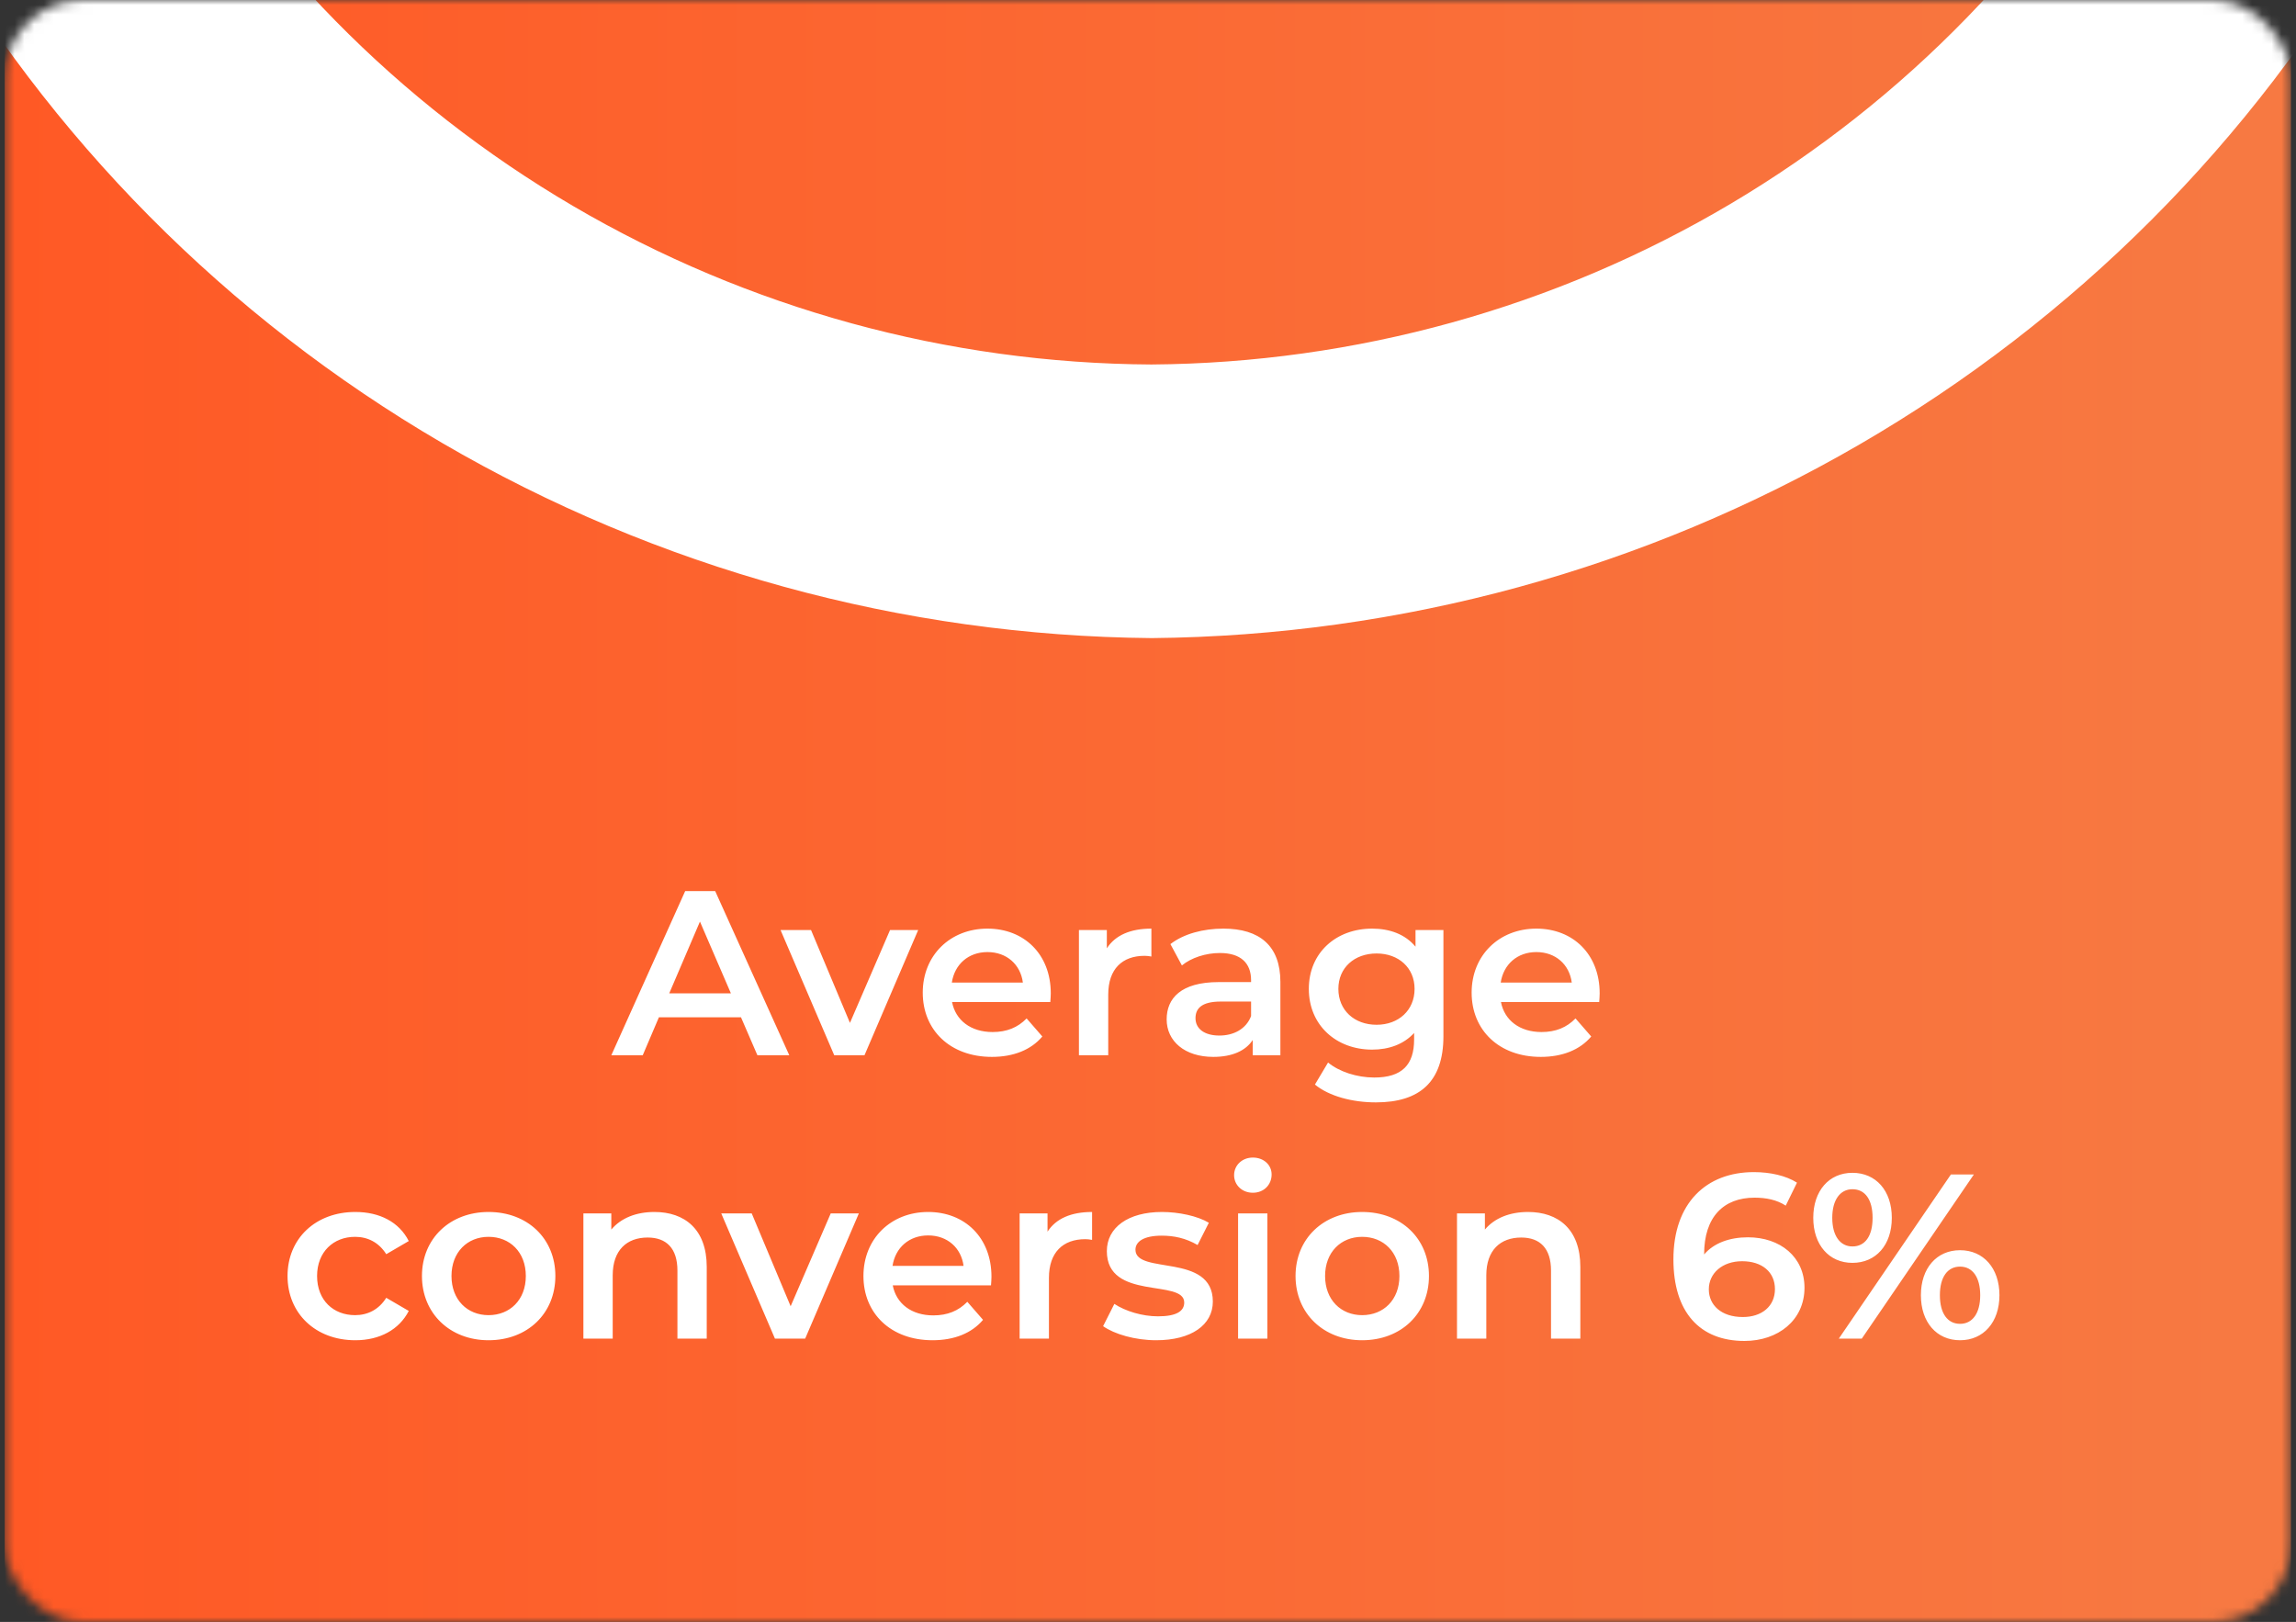 <svg width="235" height="166" viewBox="0 0 235 166" fill="none" xmlns="http://www.w3.org/2000/svg">
<rect x="0" y="0" width="235" height="166" fill="#333333" stroke="none"/>
<mask id="mask0_156_9017" style="mask-type:alpha" maskUnits="userSpaceOnUse" x="0" y="0" width="235" height="166">
<rect x="0.482" width="234" height="166" rx="8" fill="url(#paint0_linear_156_9017)"/>
</mask>
<g mask="url(#mask0_156_9017)">
<rect x="0.482" width="234" height="166" rx="3" fill="url(#paint1_linear_156_9017)"/>
<path d="M243.124 -7.391C230.514 14.494 212.315 32.723 190.341 45.479C168.366 58.234 143.385 65.07 117.886 65.306C92.32 65.076 67.26 58.183 45.236 45.325C23.212 32.466 5.004 14.096 -7.549 -7.929C-9.258 -10.54 -10.077 -13.621 -9.885 -16.722C-9.693 -19.823 -8.501 -22.781 -6.483 -25.161C-5.029 -26.821 -3.185 -28.102 -1.111 -28.892C0.962 -29.681 3.2 -29.955 5.407 -29.689C7.614 -29.423 9.722 -28.625 11.545 -27.366C13.368 -26.108 14.851 -24.426 15.864 -22.469C25.963 -4.454 40.737 10.581 58.663 21.088C76.589 31.594 97.019 37.192 117.848 37.304C138.735 37.155 159.194 31.484 177.099 20.878C195.005 10.272 209.704 -4.881 219.67 -23.007C220.521 -24.641 221.711 -26.077 223.163 -27.223C224.616 -28.369 226.298 -29.198 228.098 -29.656C229.899 -30.113 231.778 -30.19 233.611 -29.879C235.445 -29.568 237.191 -28.878 238.737 -27.854C241.97 -25.636 244.226 -22.282 245.041 -18.478C245.857 -14.674 245.171 -10.708 243.124 -7.391Z" fill="white"/>
<path d="M77.522 108L75.841 104.112H67.442L65.785 108H62.569L70.129 91.2H73.201L80.785 108H77.522ZM68.498 101.664H74.809L71.641 94.32L68.498 101.664ZM91.098 95.184H93.978L88.482 108H85.386L79.89 95.184H83.01L86.994 104.688L91.098 95.184ZM107.549 101.664C107.549 101.904 107.525 102.264 107.501 102.552H97.445C97.805 104.424 99.365 105.624 101.597 105.624C103.037 105.624 104.165 105.168 105.077 104.232L106.685 106.08C105.533 107.448 103.733 108.168 101.525 108.168C97.229 108.168 94.445 105.408 94.445 101.592C94.445 97.776 97.253 95.04 101.069 95.04C104.813 95.04 107.549 97.656 107.549 101.664ZM101.069 97.44C99.125 97.44 97.709 98.688 97.421 100.56H104.693C104.453 98.712 103.037 97.44 101.069 97.44ZM113.287 97.056C114.151 95.712 115.711 95.04 117.847 95.04V97.896C117.583 97.848 117.367 97.824 117.151 97.824C114.871 97.824 113.431 99.168 113.431 101.784V108H110.431V95.184H113.287V97.056ZM125.218 95.04C128.914 95.04 131.05 96.792 131.05 100.488V108H128.218V106.44C127.498 107.544 126.106 108.168 124.186 108.168C121.258 108.168 119.41 106.56 119.41 104.328C119.41 102.192 120.85 100.512 124.738 100.512H128.05V100.32C128.05 98.568 126.994 97.536 124.858 97.536C123.418 97.536 121.93 98.016 120.97 98.808L119.794 96.624C121.162 95.568 123.154 95.04 125.218 95.04ZM124.81 105.984C126.274 105.984 127.546 105.312 128.05 103.992V102.504H124.954C122.914 102.504 122.362 103.272 122.362 104.208C122.362 105.288 123.274 105.984 124.81 105.984ZM144.881 95.184H147.737V106.056C147.737 110.712 145.313 112.824 140.825 112.824C138.425 112.824 136.049 112.2 134.585 111L135.929 108.744C137.057 109.68 138.881 110.28 140.657 110.28C143.489 110.28 144.737 108.984 144.737 106.392V105.72C143.681 106.872 142.169 107.424 140.441 107.424C136.769 107.424 133.961 104.928 133.961 101.208C133.961 97.488 136.769 95.04 140.441 95.04C142.241 95.04 143.825 95.616 144.881 96.888V95.184ZM140.897 104.88C143.153 104.88 144.785 103.392 144.785 101.208C144.785 99.048 143.153 97.584 140.897 97.584C138.617 97.584 136.985 99.048 136.985 101.208C136.985 103.392 138.617 104.88 140.897 104.88ZM163.729 101.664C163.729 101.904 163.705 102.264 163.681 102.552H153.625C153.985 104.424 155.545 105.624 157.777 105.624C159.217 105.624 160.345 105.168 161.257 104.232L162.865 106.08C161.713 107.448 159.913 108.168 157.705 108.168C153.409 108.168 150.625 105.408 150.625 101.592C150.625 97.776 153.433 95.04 157.249 95.04C160.993 95.04 163.729 97.656 163.729 101.664ZM157.249 97.44C155.305 97.44 153.889 98.688 153.601 100.56H160.873C160.633 98.712 159.217 97.44 157.249 97.44ZM36.366 137.168C32.31 137.168 29.43 134.432 29.43 130.592C29.43 126.752 32.31 124.04 36.366 124.04C38.862 124.04 40.854 125.072 41.838 127.016L39.534 128.36C38.766 127.136 37.614 126.584 36.342 126.584C34.134 126.584 32.454 128.12 32.454 130.592C32.454 133.088 34.134 134.6 36.342 134.6C37.614 134.6 38.766 134.048 39.534 132.824L41.838 134.168C40.854 136.088 38.862 137.168 36.366 137.168ZM50.003 137.168C46.067 137.168 43.187 134.432 43.187 130.592C43.187 126.752 46.067 124.04 50.003 124.04C53.987 124.04 56.843 126.752 56.843 130.592C56.843 134.432 53.987 137.168 50.003 137.168ZM50.003 134.6C52.187 134.6 53.819 133.04 53.819 130.592C53.819 128.144 52.187 126.584 50.003 126.584C47.843 126.584 46.211 128.144 46.211 130.592C46.211 133.04 47.843 134.6 50.003 134.6ZM66.984 124.04C70.056 124.04 72.336 125.792 72.336 129.656V137H69.336V130.04C69.336 127.76 68.208 126.656 66.288 126.656C64.152 126.656 62.712 127.952 62.712 130.52V137H59.712V124.184H62.568V125.84C63.552 124.664 65.112 124.04 66.984 124.04ZM85.028 124.184H87.907L82.412 137H79.316L73.82 124.184H76.939L80.924 133.688L85.028 124.184ZM101.479 130.664C101.479 130.904 101.455 131.264 101.431 131.552H91.375C91.735 133.424 93.295 134.624 95.527 134.624C96.967 134.624 98.095 134.168 99.007 133.232L100.615 135.08C99.463 136.448 97.663 137.168 95.455 137.168C91.159 137.168 88.375 134.408 88.375 130.592C88.375 126.776 91.183 124.04 94.999 124.04C98.743 124.04 101.479 126.656 101.479 130.664ZM94.999 126.44C93.055 126.44 91.639 127.688 91.351 129.56H98.623C98.383 127.712 96.967 126.44 94.999 126.44ZM107.217 126.056C108.081 124.712 109.641 124.04 111.777 124.04V126.896C111.513 126.848 111.297 126.824 111.081 126.824C108.801 126.824 107.361 128.168 107.361 130.784V137H104.361V124.184H107.217V126.056ZM118.328 137.168C116.192 137.168 114.056 136.544 112.904 135.728L114.056 133.448C115.184 134.192 116.912 134.72 118.52 134.72C120.416 134.72 121.208 134.192 121.208 133.304C121.208 130.856 113.288 133.16 113.288 128.048C113.288 125.624 115.472 124.04 118.928 124.04C120.632 124.04 122.576 124.448 123.728 125.144L122.576 127.424C121.352 126.704 120.128 126.464 118.904 126.464C117.08 126.464 116.216 127.064 116.216 127.904C116.216 130.496 124.136 128.192 124.136 133.208C124.136 135.608 121.928 137.168 118.328 137.168ZM128.232 122.072C127.128 122.072 126.312 121.28 126.312 120.272C126.312 119.264 127.128 118.472 128.232 118.472C129.336 118.472 130.152 119.216 130.152 120.2C130.152 121.256 129.36 122.072 128.232 122.072ZM126.72 137V124.184H129.72V137H126.72ZM139.417 137.168C135.481 137.168 132.601 134.432 132.601 130.592C132.601 126.752 135.481 124.04 139.417 124.04C143.401 124.04 146.257 126.752 146.257 130.592C146.257 134.432 143.401 137.168 139.417 137.168ZM139.417 134.6C141.601 134.6 143.233 133.04 143.233 130.592C143.233 128.144 141.601 126.584 139.417 126.584C137.257 126.584 135.625 128.144 135.625 130.592C135.625 133.04 137.257 134.6 139.417 134.6ZM156.398 124.04C159.47 124.04 161.75 125.792 161.75 129.656V137H158.75V130.04C158.75 127.76 157.622 126.656 155.702 126.656C153.566 126.656 152.126 127.952 152.126 130.52V137H149.126V124.184H151.982V125.84C152.966 124.664 154.526 124.04 156.398 124.04ZM178.909 126.632C182.221 126.632 184.693 128.648 184.693 131.792C184.693 135.128 181.981 137.24 178.549 137.24C173.965 137.24 171.277 134.288 171.277 128.888C171.277 123.128 174.637 119.96 179.509 119.96C181.189 119.96 182.797 120.32 183.925 121.04L182.773 123.392C181.861 122.792 180.757 122.576 179.581 122.576C176.413 122.576 174.421 124.544 174.421 128.36V128.384C175.429 127.208 177.037 126.632 178.909 126.632ZM178.381 134.792C180.325 134.792 181.669 133.688 181.669 131.936C181.669 130.184 180.349 129.08 178.309 129.08C176.293 129.08 174.901 130.304 174.901 131.96C174.901 133.544 176.149 134.792 178.381 134.792ZM189.599 129.248C187.199 129.248 185.591 127.4 185.591 124.64C185.591 121.88 187.199 120.032 189.599 120.032C191.999 120.032 193.631 121.856 193.631 124.64C193.631 127.424 191.999 129.248 189.599 129.248ZM188.207 137L199.679 120.2H202.031L190.559 137H188.207ZM189.599 127.568C190.895 127.568 191.663 126.512 191.663 124.64C191.663 122.768 190.895 121.712 189.599 121.712C188.351 121.712 187.535 122.792 187.535 124.64C187.535 126.488 188.351 127.568 189.599 127.568ZM200.615 137.168C198.215 137.168 196.607 135.32 196.607 132.56C196.607 129.8 198.215 127.952 200.615 127.952C203.015 127.952 204.647 129.8 204.647 132.56C204.647 135.32 203.015 137.168 200.615 137.168ZM200.615 135.488C201.887 135.488 202.679 134.408 202.679 132.56C202.679 130.712 201.887 129.632 200.615 129.632C199.343 129.632 198.551 130.688 198.551 132.56C198.551 134.432 199.343 135.488 200.615 135.488Z" fill="white"/>
</g>
<defs>
<linearGradient id="paint0_linear_156_9017" x1="0.482" y1="166.016" x2="234.482" y2="166.016" gradientUnits="userSpaceOnUse">
<stop stop-color="#FF5925"/>
<stop offset="0.976" stop-color="#F77942"/>
</linearGradient>
<linearGradient id="paint1_linear_156_9017" x1="0.482" y1="166.016" x2="234.482" y2="166.016" gradientUnits="userSpaceOnUse">
<stop stop-color="#FF5925"/>
<stop offset="0.976" stop-color="#F77942"/>
</linearGradient>
</defs>
</svg>
